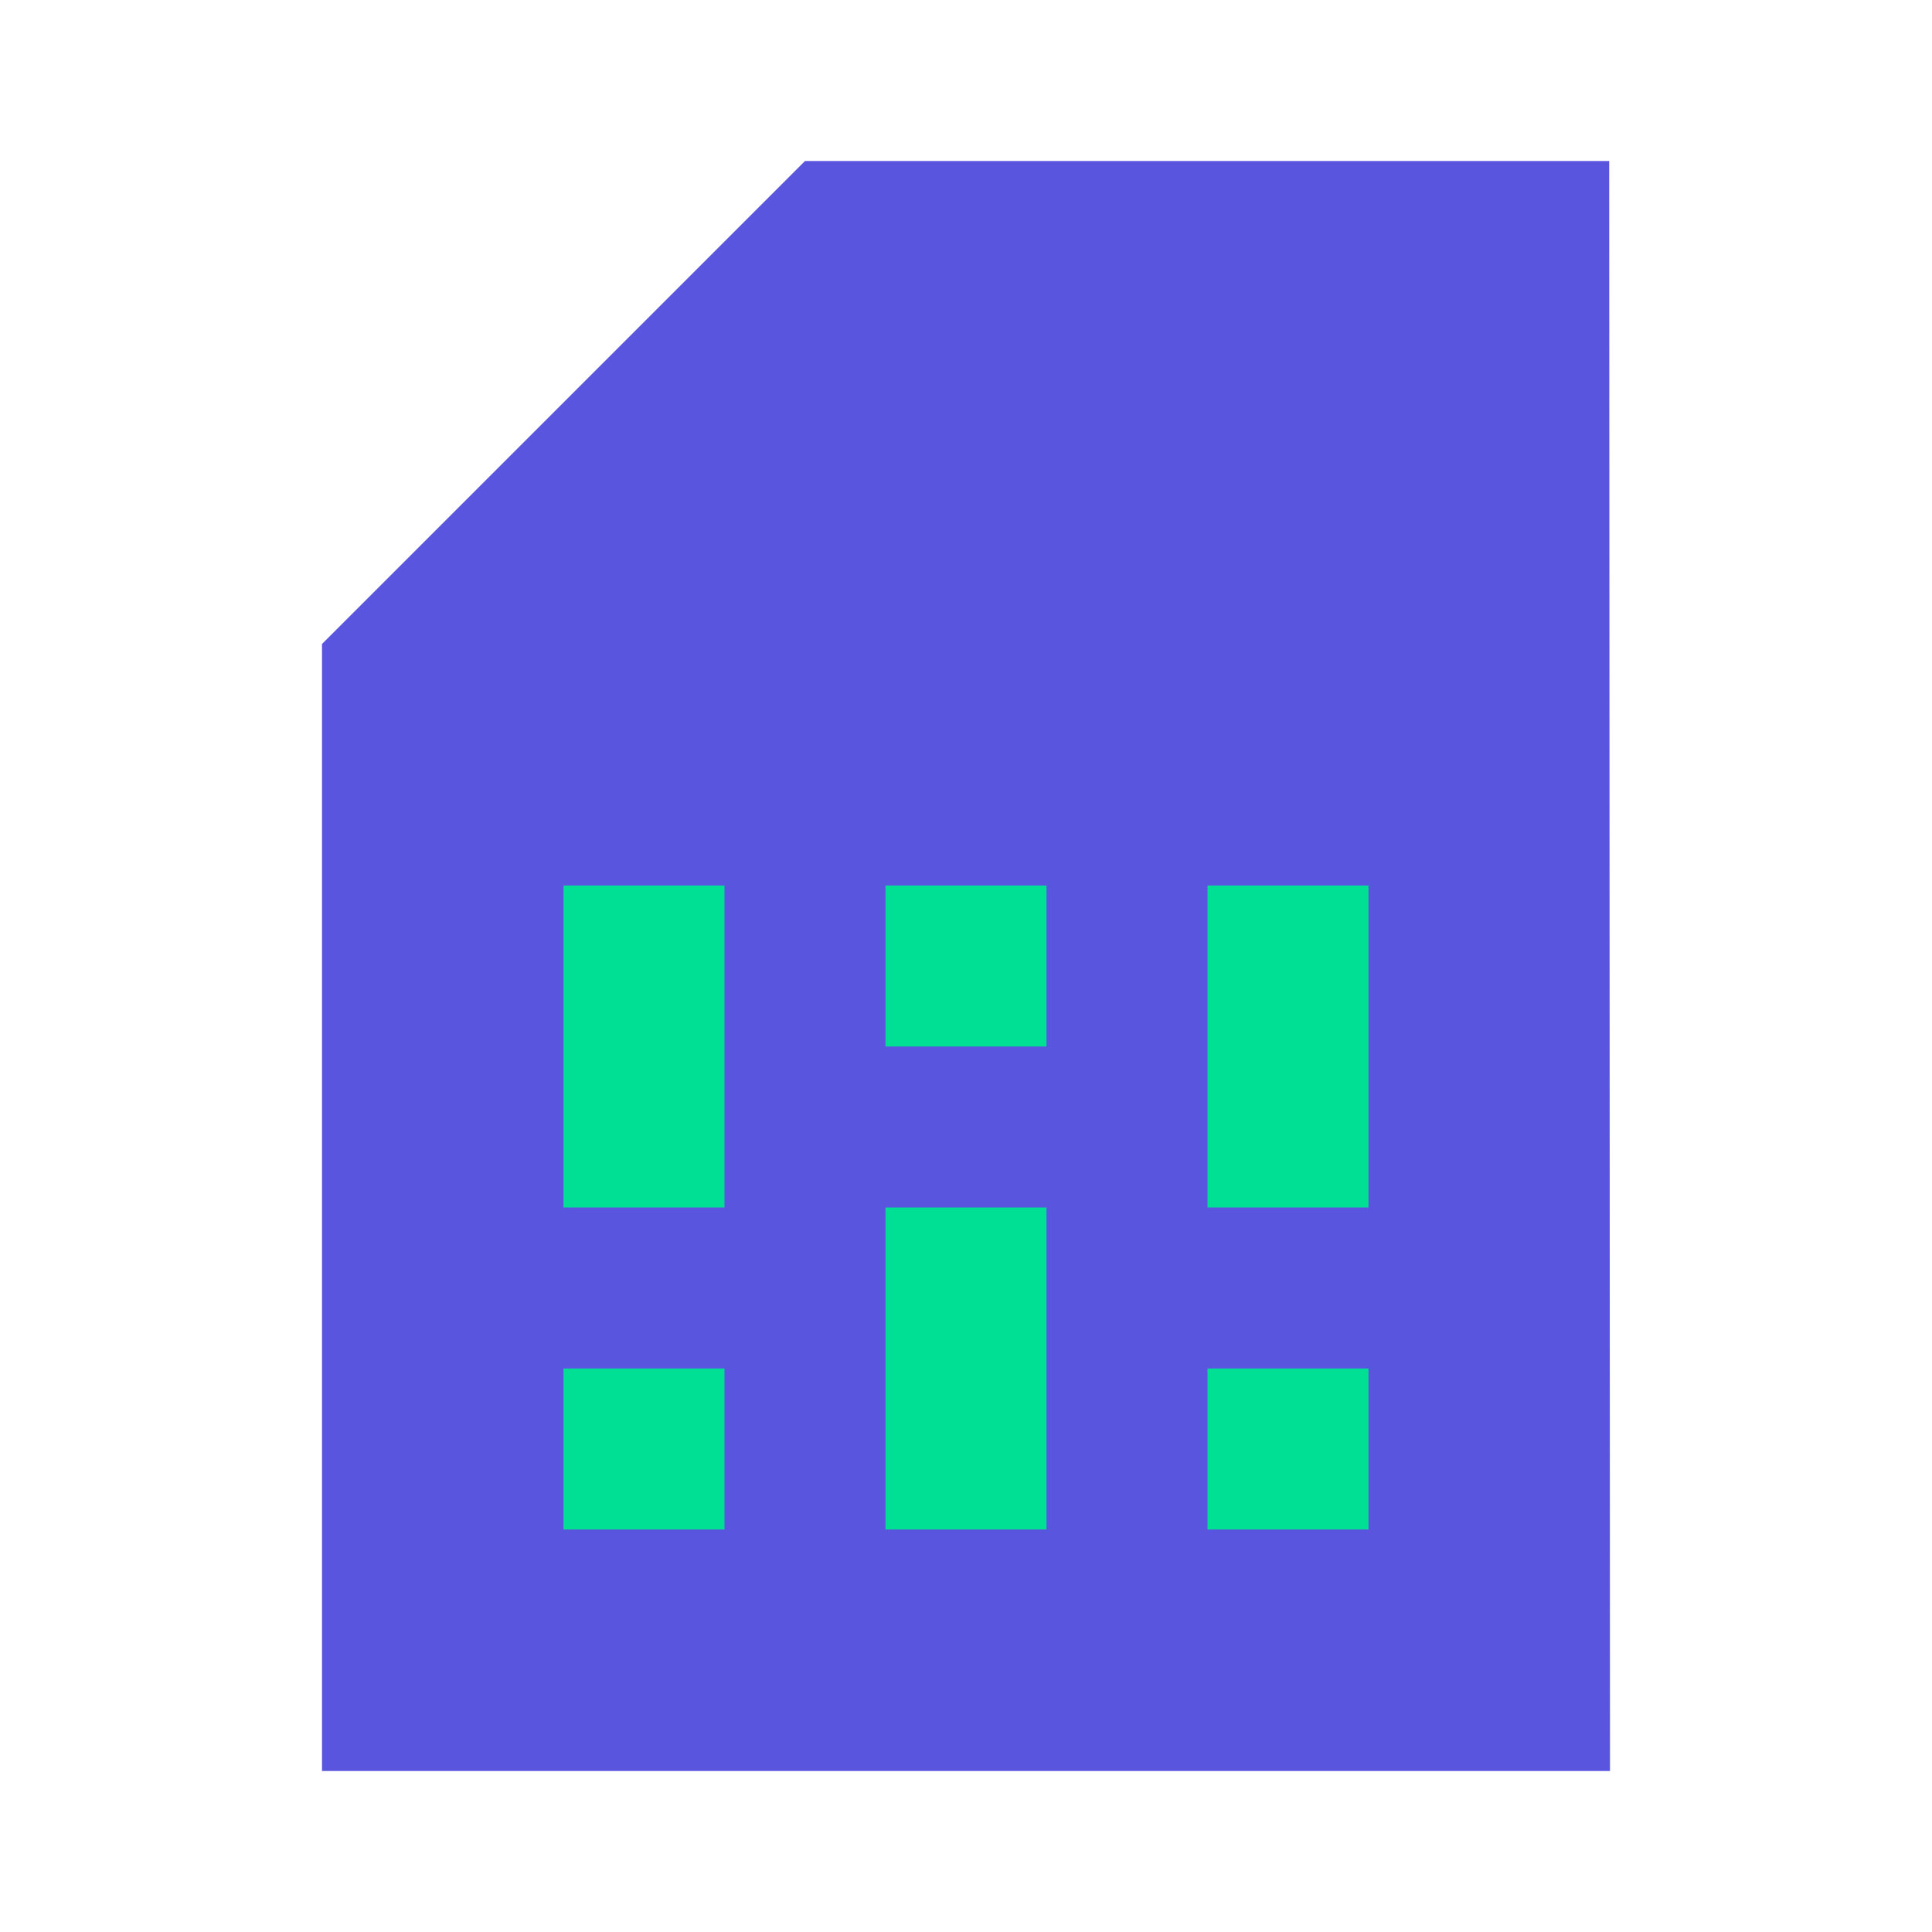 <svg width="24" height="24" viewBox="0 0 24 24" fill="none" xmlns="http://www.w3.org/2000/svg">
<path d="M19.99 2H10L4 8V22H20L19.99 2Z" fill="#5A55DF"/>
<path d="M7 19H9V17H7V19Z" fill="#00E094"/>
<path d="M15 19H17V17H15V19Z" fill="#00E094"/>
<path d="M7 15H9V11H7V15Z" fill="#00E094"/>
<path d="M11 19H13V15H11V19Z" fill="#00E094"/>
<path d="M11 13H13V11H11V13Z" fill="#00E094"/>
<path d="M15 15H17V11H15V15Z" fill="#00E094"/>
</svg>
